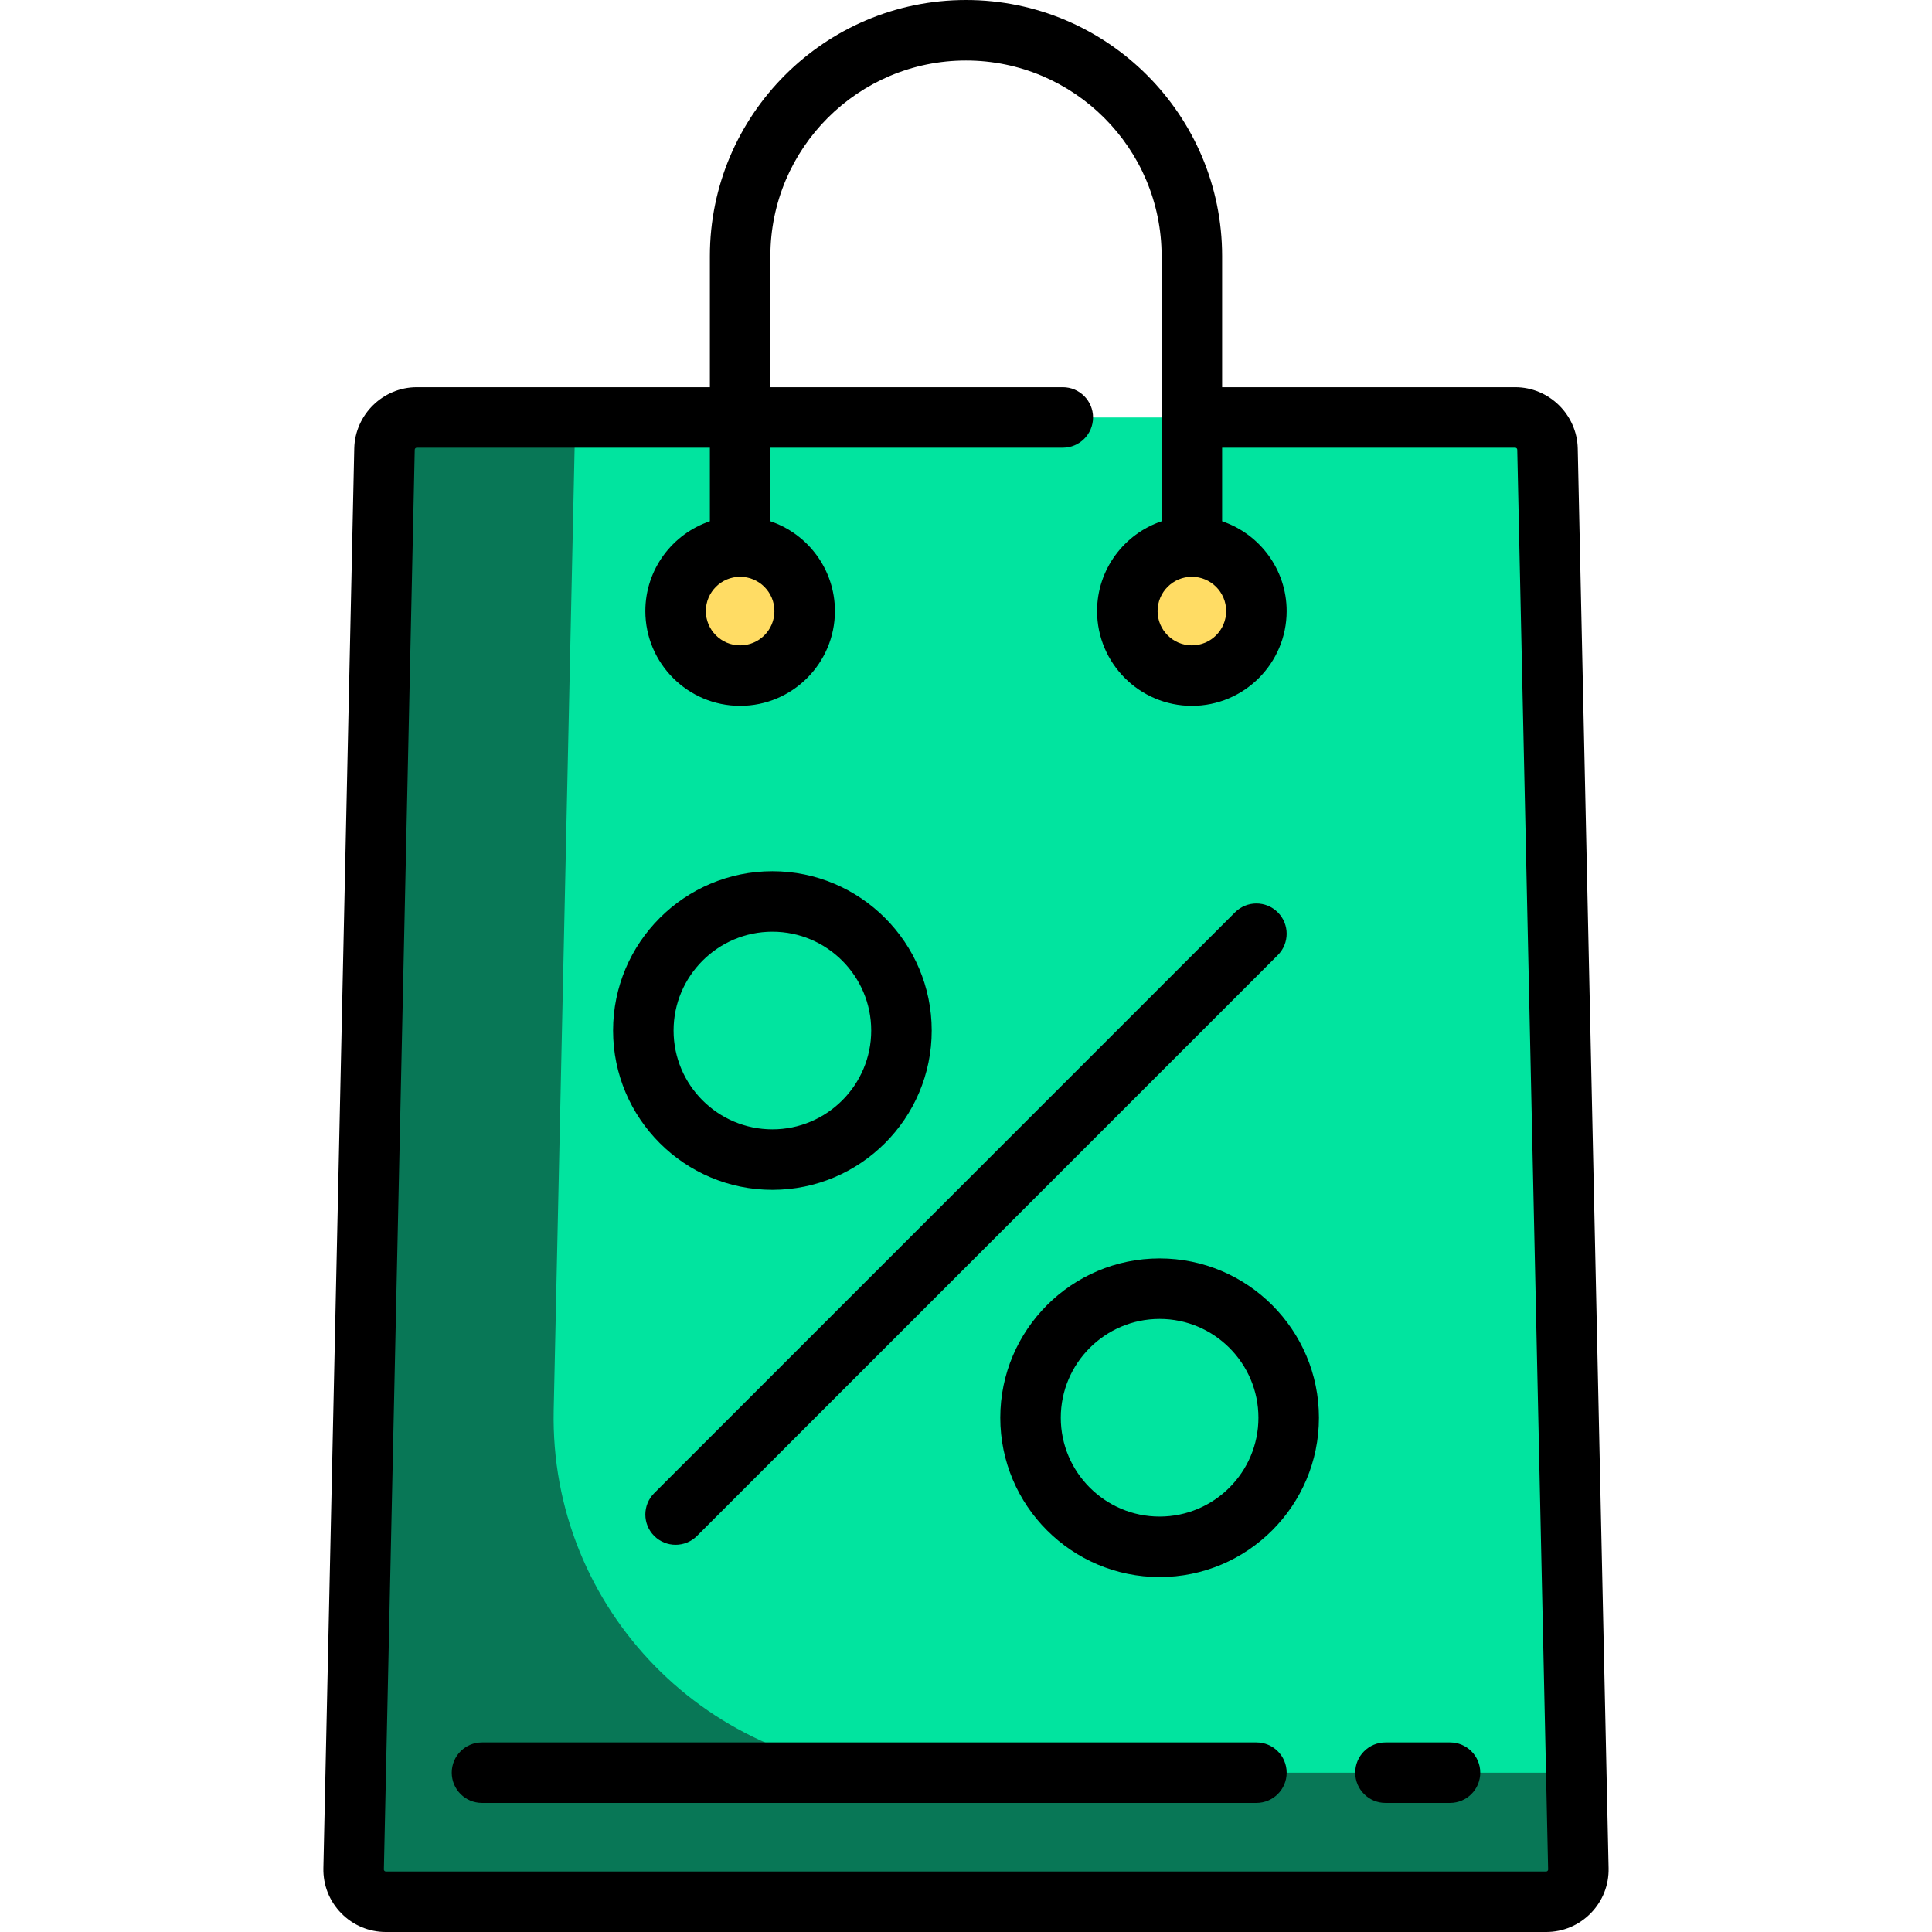 <svg xmlns="http://www.w3.org/2000/svg" xmlns:xlink="http://www.w3.org/1999/xlink" height="800px" width="800px" id="Layer_1" viewBox="0 0 512 512" xml:space="preserve" fill="#000000"><g id="SVGRepo_bgCarrier" stroke-width="0"></g><g id="SVGRepo_tracerCarrier" stroke-linecap="round" stroke-linejoin="round"></g><g id="SVGRepo_iconCarrier"> <path style="fill:#01e49f;" d="M410.102,118.996c-0.1-4.65-3.898-8.365-8.549-8.365H315.86h-34.208H110.447 c-4.651,0-8.449,3.717-8.549,8.365l-8.179,376.25c-0.105,4.794,3.754,8.737,8.549,8.737h307.465c4.795,0,8.654-3.942,8.549-8.737 L410.102,118.996z"></path> <path style="fill:#087756;" d="M240.777,469.779c-52.75,0-95.187-43.37-94.04-96.107l5.719-263.041h-42.009 c-4.651,0-8.449,3.717-8.549,8.365l-8.179,376.25c-0.105,4.794,3.754,8.737,8.549,8.737h307.465c4.795,0,8.654-3.943,8.549-8.737 l-0.554-25.467H240.777z"></path> <g> <circle style="fill:#FFDC64;" cx="196.142" cy="161.937" r="17.102"></circle> <circle style="fill:#FFDC64;" cx="315.858" cy="161.937" r="17.102"></circle> </g> <path d="M418.117,118.822c-0.193-8.938-7.624-16.209-16.564-16.209h-77.679V67.875C323.875,30.449,293.426,0,256,0 s-67.875,30.449-67.875,67.875v34.739h-77.679c-8.939,0-16.37,7.271-16.564,16.208l-8.179,376.251 c-0.098,4.493,1.579,8.735,4.721,11.947c3.143,3.212,7.349,4.981,11.842,4.981h307.465c4.494,0,8.7-1.769,11.842-4.981 c3.143-3.212,4.82-7.456,4.721-11.947L418.117,118.822z M315.858,152.852c5.01,0,9.086,4.076,9.086,9.086s-4.076,9.086-9.086,9.086 s-9.086-4.076-9.086-9.086S310.848,152.852,315.858,152.852z M410.115,495.806c-0.157,0.16-0.326,0.16-0.382,0.16H102.267 c-0.056,0-0.224,0-0.382-0.16c-0.157-0.16-0.154-0.329-0.153-0.385l8.179-376.251c0.006-0.289,0.246-0.523,0.534-0.523h77.679v19.49 c-9.93,3.354-17.102,12.752-17.102,23.8c0,13.851,11.268,25.119,25.119,25.119c13.851,0,25.119-11.268,25.119-25.119 c0-11.048-7.172-20.446-17.102-23.8v-19.491h77.494c4.427,0,8.017-3.589,8.017-8.017c0-4.427-3.589-8.017-8.017-8.017h-77.494 V67.875c0-28.585,23.256-51.841,51.841-51.841c28.585,0,51.841,23.256,51.841,51.841v70.263c-9.93,3.354-17.102,12.752-17.102,23.8 c0,13.851,11.268,25.119,25.119,25.119c13.851,0,25.119-11.268,25.119-25.119c0-11.048-7.172-20.446-17.102-23.8v-19.49h77.679 c0.289,0,0.528,0.234,0.534,0.523l8.179,376.251C410.268,495.477,410.272,495.646,410.115,495.806z M196.142,152.852 c5.01,0,9.086,4.076,9.086,9.086s-4.076,9.086-9.086,9.086c-5.01,0-9.086-4.076-9.086-9.086S191.132,152.852,196.142,152.852z"></path> <path d="M384.267,461.762h-17.105c-4.427,0-8.017,3.589-8.017,8.017s3.589,8.017,8.017,8.017h17.105 c4.427,0,8.017-3.589,8.017-8.017S388.695,461.762,384.267,461.762z"></path> <path d="M332.96,461.762H127.733c-4.427,0-8.017,3.589-8.017,8.017s3.589,8.017,8.017,8.017H332.96c4.427,0,8.017-3.589,8.017-8.017 S337.389,461.762,332.96,461.762z"></path> <path d="M173.371,407.038c1.565,1.565,3.617,2.348,5.668,2.348c2.051,0,4.103-0.782,5.668-2.348l153.921-153.921 c3.131-3.131,3.131-8.207,0-11.337c-3.131-3.131-8.207-3.131-11.337,0L173.371,395.701 C170.241,398.831,170.241,403.908,173.371,407.038z"></path> <path d="M204.693,315.324c23.281,0,42.221-18.941,42.221-42.221c0-23.28-18.941-42.221-42.221-42.221s-42.221,18.941-42.221,42.221 C162.472,296.383,181.413,315.324,204.693,315.324z M204.693,246.914c14.44,0,26.188,11.748,26.188,26.188 c0,14.44-11.748,26.188-26.188,26.188c-14.44,0-26.188-11.748-26.188-26.188C178.505,258.663,190.253,246.914,204.693,246.914z"></path> <path d="M307.307,333.495c-23.28,0-42.221,18.941-42.221,42.221c0,23.28,18.941,42.221,42.221,42.221 c23.281,0,42.221-18.941,42.221-42.221C349.528,352.436,330.587,333.495,307.307,333.495z M307.307,401.904 c-14.44,0-26.188-11.748-26.188-26.188c0-14.44,11.748-26.188,26.188-26.188c14.44,0,26.188,11.748,26.188,26.188 C333.495,390.156,321.747,401.904,307.307,401.904z"></path> </g></svg>